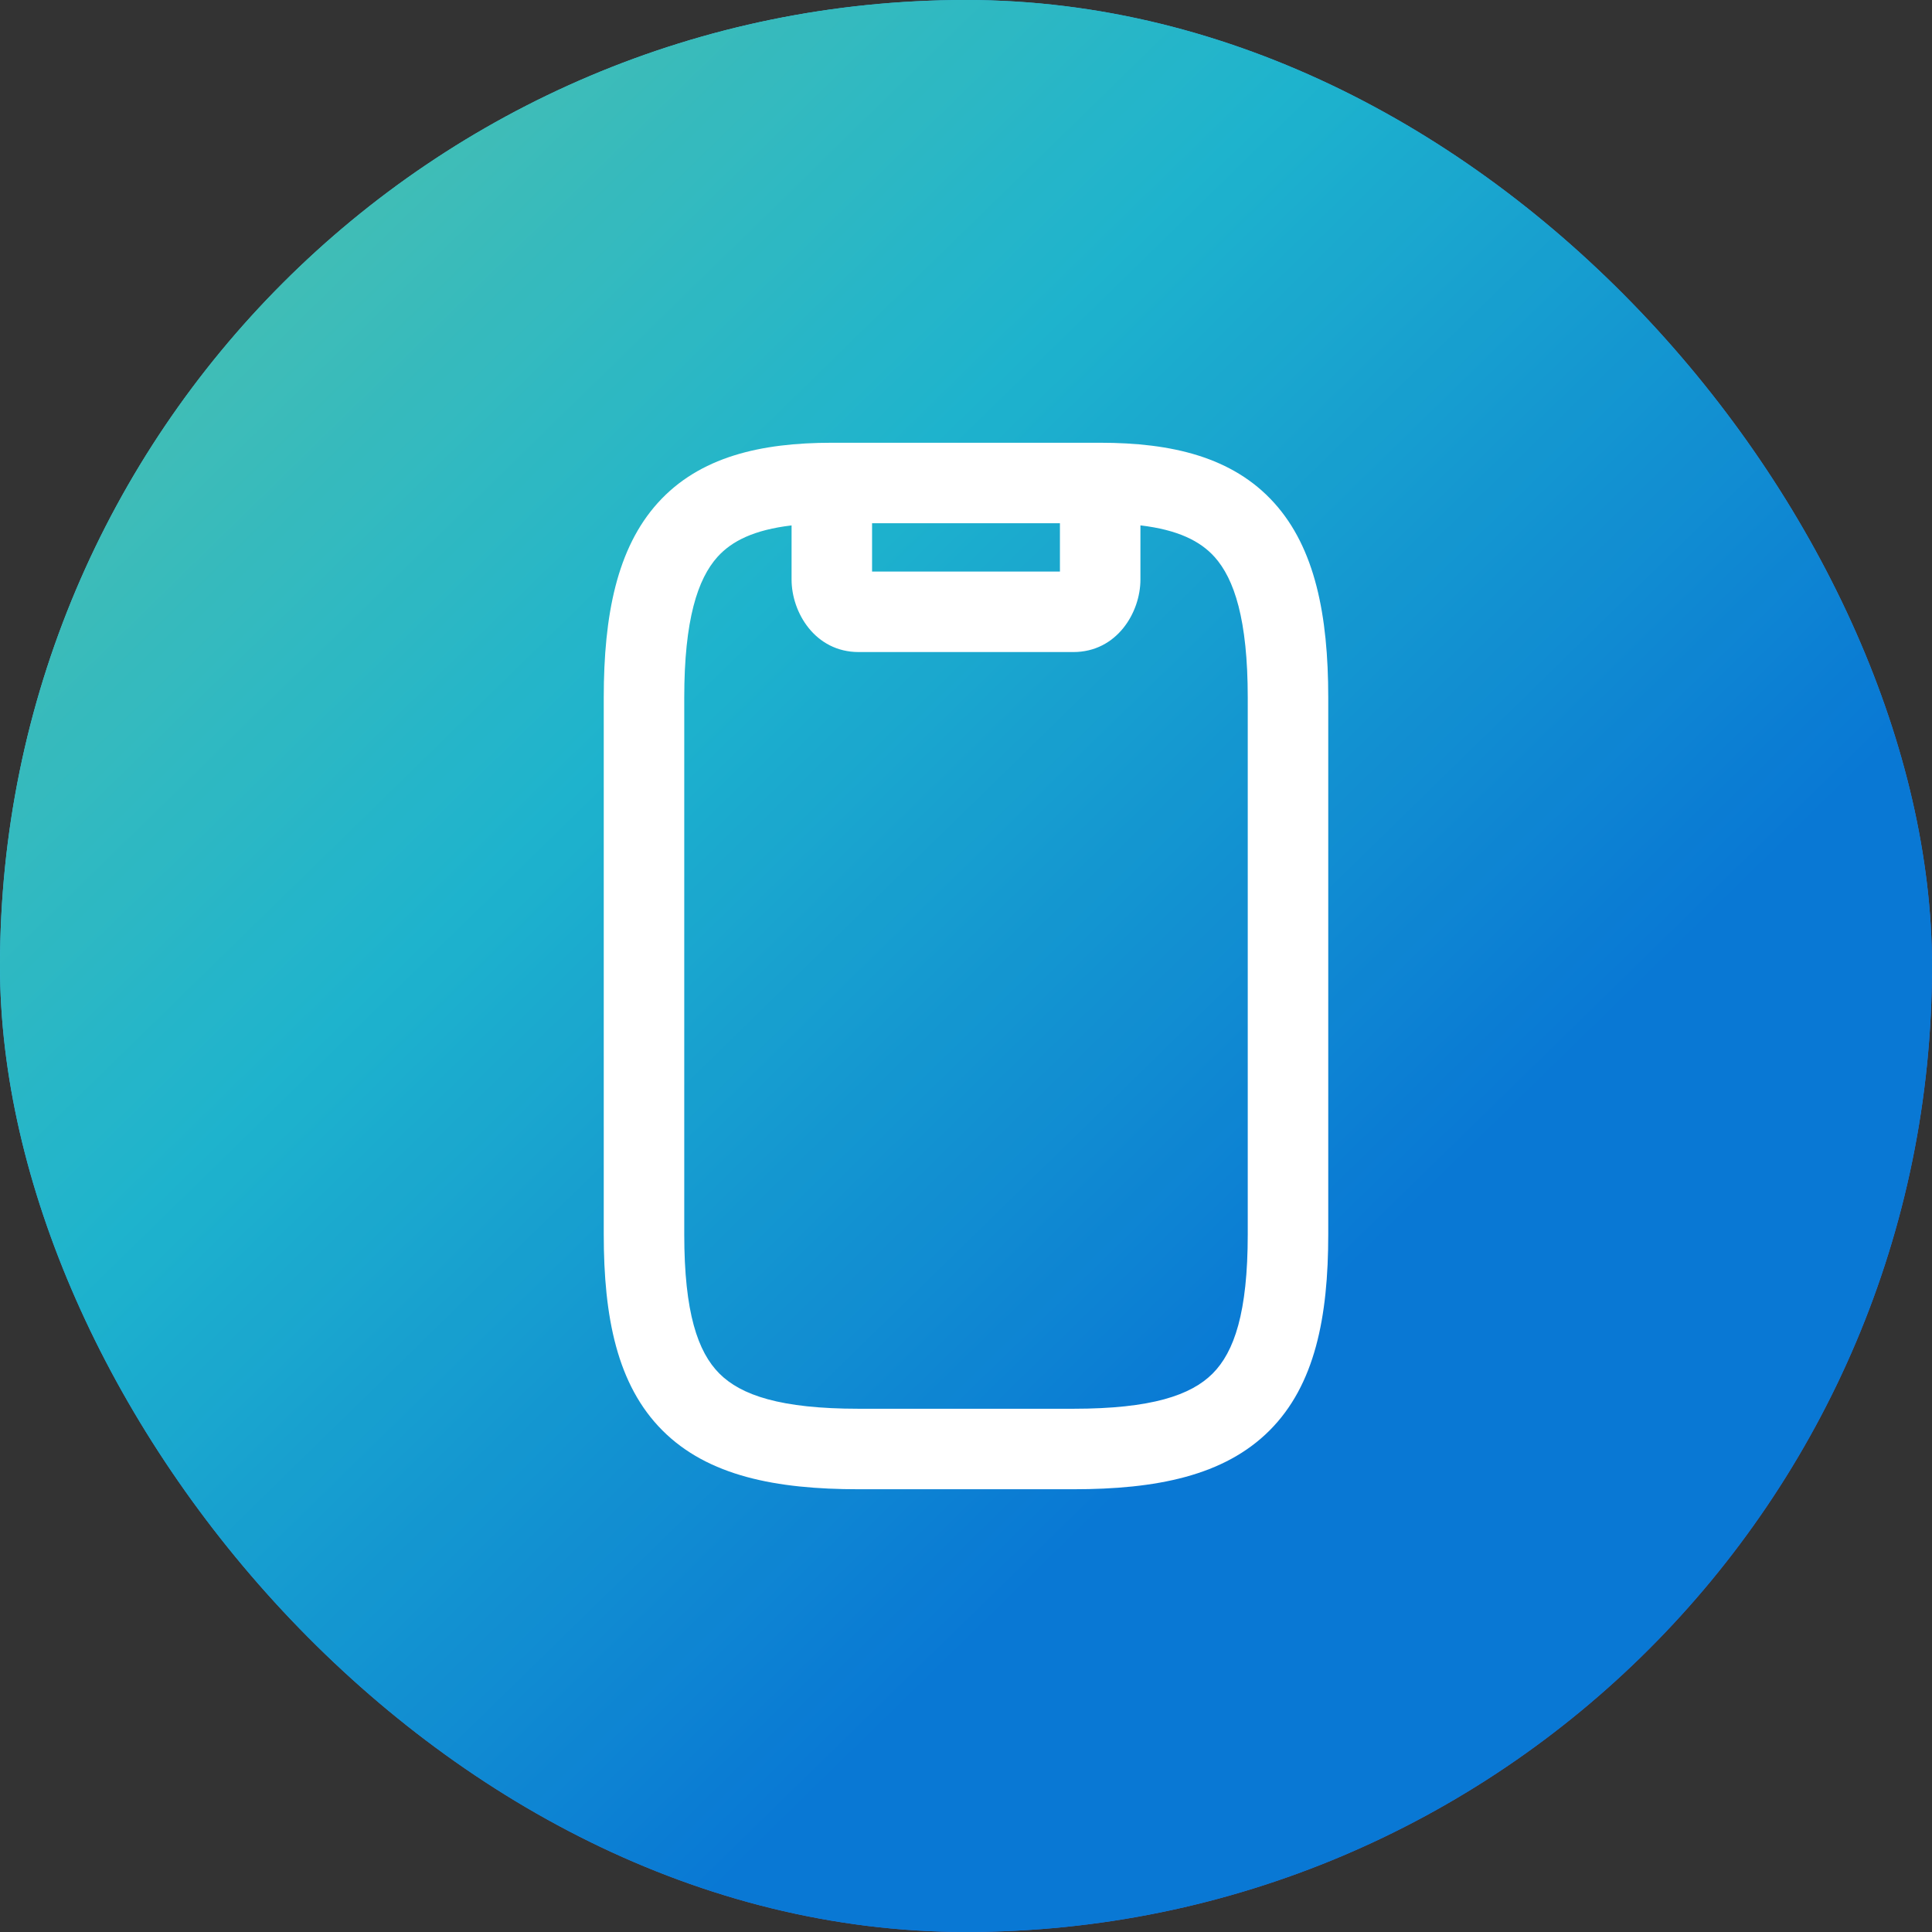 <svg width="60" height="60" viewBox="0 0 60 60" fill="none" xmlns="http://www.w3.org/2000/svg">
<rect x="0" y="0" width="60" height="60" fill="#333333" stroke="none"/>
<g opacity="0.897">
<rect width="60" height="60" rx="30" fill="url(#paint0_linear_3066_741)"/>
<rect width="60" height="60" rx="30" fill="url(#paint1_linear_3066_741)"/>
</g>
<path fill-rule="evenodd" clip-rule="evenodd" d="M22.283 17.294C21.668 17.978 21.25 19.241 21.25 21.666V38.333C21.25 40.764 21.671 41.987 22.342 42.658C23.013 43.329 24.236 43.75 26.667 43.75H33.333C35.764 43.75 36.987 43.329 37.658 42.658C38.329 41.987 38.75 40.764 38.75 38.333V21.667C38.75 19.241 38.332 17.978 37.717 17.294C37.275 16.804 36.585 16.455 35.417 16.316V18C35.417 19.019 34.688 20.25 33.333 20.25H26.667C25.312 20.25 24.583 19.019 24.583 18V16.317C23.415 16.455 22.725 16.804 22.283 17.294ZM27.083 16.25V17.75H32.917V16.25H27.083ZM34.167 13.75H25.833C23.628 13.75 21.72 14.184 20.425 15.622C19.165 17.022 18.75 19.092 18.75 21.666V38.333C18.75 40.903 19.162 43.013 20.575 44.426C21.987 45.838 24.097 46.25 26.667 46.25H33.333C35.903 46.25 38.013 45.838 39.426 44.426C40.838 43.013 41.25 40.903 41.25 38.333V21.667C41.25 19.092 40.835 17.022 39.575 15.622C38.28 14.184 36.372 13.75 34.167 13.75Z" fill="white"/>
<defs>
<linearGradient id="paint0_linear_3066_741" x1="51.563" y1="52.5" x2="7.5" y2="10.312" gradientUnits="userSpaceOnUse">
<stop stop-color="#336DFF"/>
<stop offset="0.79" stop-color="#31BBFD"/>
<stop offset="1" stop-color="#3CEAFF"/>
</linearGradient>
<linearGradient id="paint1_linear_3066_741" x1="-225.94" y1="-37.456" x2="-56.642" y2="135.827" gradientUnits="userSpaceOnUse">
<stop stop-color="#CE55B0"/>
<stop offset="0.171" stop-color="#F34DAC"/>
<stop offset="0.317" stop-color="#F48E66"/>
<stop offset="0.434" stop-color="#F0B832"/>
<stop offset="0.591" stop-color="#B2CE37"/>
<stop offset="0.751" stop-color="#63D7AF"/>
<stop offset="0.886" stop-color="#1CC2DF"/>
<stop offset="1" stop-color="#0580E6"/>
</linearGradient>
</defs>
</svg>
